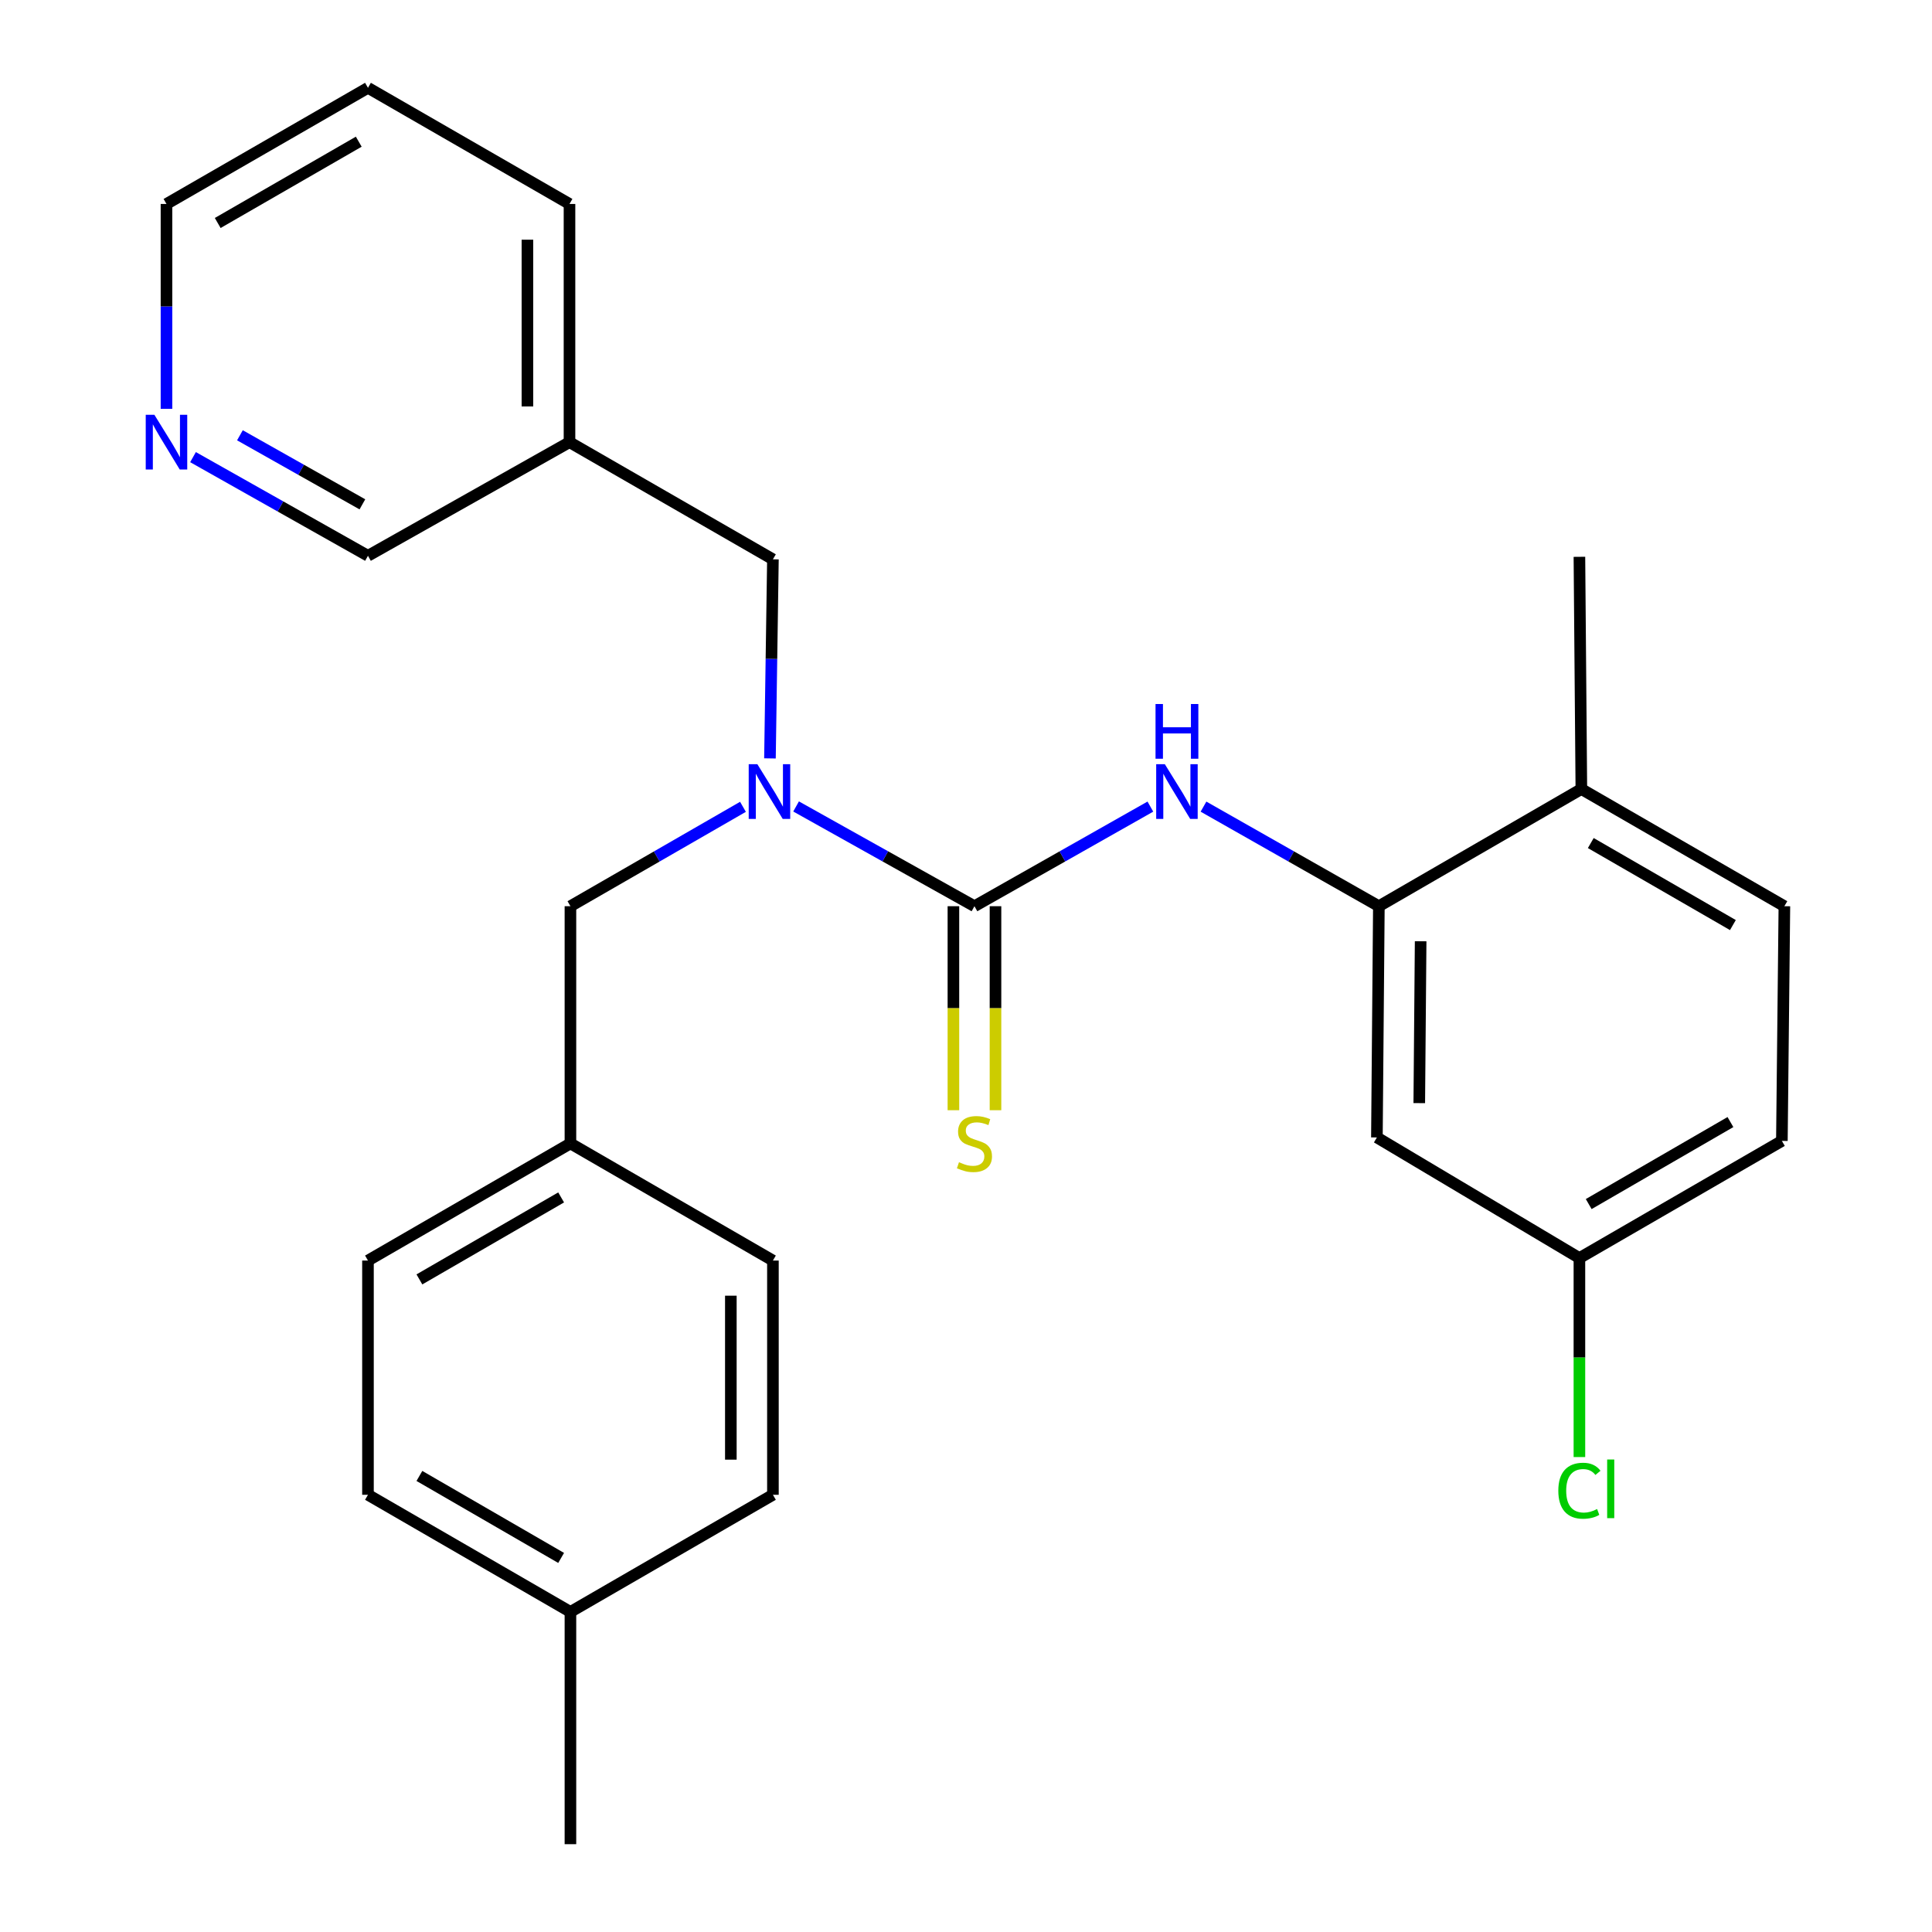 <?xml version='1.0' encoding='iso-8859-1'?>
<svg version='1.1' baseProfile='full'
              xmlns='http://www.w3.org/2000/svg'
                      xmlns:rdkit='http://www.rdkit.org/xml'
                      xmlns:xlink='http://www.w3.org/1999/xlink'
                  xml:space='preserve'
width='1000px' height='1000px' viewBox='0 0 1000 1000'>
<!-- END OF HEADER -->
<rect style='opacity:1.0;fill:#FFFFFF;stroke:none' width='1000' height='1000' x='0' y='0'> </rect>
<path class='bond-0' d='M 504.374,469.053 L 458.212,443.235' style='fill:none;fill-rule:evenodd;stroke:#000000;stroke-width:6px;stroke-linecap:butt;stroke-linejoin:miter;stroke-opacity:1' />
<path class='bond-0' d='M 458.212,443.235 L 412.051,417.417' style='fill:none;fill-rule:evenodd;stroke:#0000FF;stroke-width:6px;stroke-linecap:butt;stroke-linejoin:miter;stroke-opacity:1' />
<path class='bond-1' d='M 504.374,469.053 L 549.902,443.274' style='fill:none;fill-rule:evenodd;stroke:#000000;stroke-width:6px;stroke-linecap:butt;stroke-linejoin:miter;stroke-opacity:1' />
<path class='bond-1' d='M 549.902,443.274 L 595.43,417.496' style='fill:none;fill-rule:evenodd;stroke:#0000FF;stroke-width:6px;stroke-linecap:butt;stroke-linejoin:miter;stroke-opacity:1' />
<path class='bond-4' d='M 493.485,469.053 L 493.485,521.851' style='fill:none;fill-rule:evenodd;stroke:#000000;stroke-width:6px;stroke-linecap:butt;stroke-linejoin:miter;stroke-opacity:1' />
<path class='bond-4' d='M 493.485,521.851 L 493.485,574.649' style='fill:none;fill-rule:evenodd;stroke:#CCCC00;stroke-width:6px;stroke-linecap:butt;stroke-linejoin:miter;stroke-opacity:1' />
<path class='bond-4' d='M 515.262,469.053 L 515.262,521.851' style='fill:none;fill-rule:evenodd;stroke:#000000;stroke-width:6px;stroke-linecap:butt;stroke-linejoin:miter;stroke-opacity:1' />
<path class='bond-4' d='M 515.262,521.851 L 515.262,574.649' style='fill:none;fill-rule:evenodd;stroke:#CCCC00;stroke-width:6px;stroke-linecap:butt;stroke-linejoin:miter;stroke-opacity:1' />
<path class='bond-5' d='M 398.527,392.545 L 399.295,341.023' style='fill:none;fill-rule:evenodd;stroke:#0000FF;stroke-width:6px;stroke-linecap:butt;stroke-linejoin:miter;stroke-opacity:1' />
<path class='bond-5' d='M 399.295,341.023 L 400.062,289.502' style='fill:none;fill-rule:evenodd;stroke:#000000;stroke-width:6px;stroke-linecap:butt;stroke-linejoin:miter;stroke-opacity:1' />
<path class='bond-6' d='M 384.559,417.609 L 339.907,443.331' style='fill:none;fill-rule:evenodd;stroke:#0000FF;stroke-width:6px;stroke-linecap:butt;stroke-linejoin:miter;stroke-opacity:1' />
<path class='bond-6' d='M 339.907,443.331 L 295.254,469.053' style='fill:none;fill-rule:evenodd;stroke:#000000;stroke-width:6px;stroke-linecap:butt;stroke-linejoin:miter;stroke-opacity:1' />
<path class='bond-2' d='M 622.926,417.514 L 668.312,443.283' style='fill:none;fill-rule:evenodd;stroke:#0000FF;stroke-width:6px;stroke-linecap:butt;stroke-linejoin:miter;stroke-opacity:1' />
<path class='bond-2' d='M 668.312,443.283 L 713.699,469.053' style='fill:none;fill-rule:evenodd;stroke:#000000;stroke-width:6px;stroke-linecap:butt;stroke-linejoin:miter;stroke-opacity:1' />
<path class='bond-3' d='M 713.699,469.053 L 712.682,588.741' style='fill:none;fill-rule:evenodd;stroke:#000000;stroke-width:6px;stroke-linecap:butt;stroke-linejoin:miter;stroke-opacity:1' />
<path class='bond-3' d='M 735.322,487.191 L 734.611,570.973' style='fill:none;fill-rule:evenodd;stroke:#000000;stroke-width:6px;stroke-linecap:butt;stroke-linejoin:miter;stroke-opacity:1' />
<path class='bond-7' d='M 713.699,469.053 L 818.506,408.404' style='fill:none;fill-rule:evenodd;stroke:#000000;stroke-width:6px;stroke-linecap:butt;stroke-linejoin:miter;stroke-opacity:1' />
<path class='bond-11' d='M 712.682,588.741 L 817.502,651.168' style='fill:none;fill-rule:evenodd;stroke:#000000;stroke-width:6px;stroke-linecap:butt;stroke-linejoin:miter;stroke-opacity:1' />
<path class='bond-9' d='M 400.062,289.502 L 294.771,228.865' style='fill:none;fill-rule:evenodd;stroke:#000000;stroke-width:6px;stroke-linecap:butt;stroke-linejoin:miter;stroke-opacity:1' />
<path class='bond-12' d='M 295.254,469.053 L 295.254,591.838' style='fill:none;fill-rule:evenodd;stroke:#000000;stroke-width:6px;stroke-linecap:butt;stroke-linejoin:miter;stroke-opacity:1' />
<path class='bond-10' d='M 818.506,408.404 L 923.592,469.053' style='fill:none;fill-rule:evenodd;stroke:#000000;stroke-width:6px;stroke-linecap:butt;stroke-linejoin:miter;stroke-opacity:1' />
<path class='bond-10' d='M 823.384,436.362 L 896.944,478.816' style='fill:none;fill-rule:evenodd;stroke:#000000;stroke-width:6px;stroke-linecap:butt;stroke-linejoin:miter;stroke-opacity:1' />
<path class='bond-22' d='M 818.506,408.404 L 817.502,288.207' style='fill:none;fill-rule:evenodd;stroke:#000000;stroke-width:6px;stroke-linecap:butt;stroke-linejoin:miter;stroke-opacity:1' />
<path class='bond-8' d='M 99.905,236.609 L 145.182,262.142' style='fill:none;fill-rule:evenodd;stroke:#0000FF;stroke-width:6px;stroke-linecap:butt;stroke-linejoin:miter;stroke-opacity:1' />
<path class='bond-8' d='M 145.182,262.142 L 190.459,287.675' style='fill:none;fill-rule:evenodd;stroke:#000000;stroke-width:6px;stroke-linecap:butt;stroke-linejoin:miter;stroke-opacity:1' />
<path class='bond-8' d='M 124.185,225.3 L 155.879,243.173' style='fill:none;fill-rule:evenodd;stroke:#0000FF;stroke-width:6px;stroke-linecap:butt;stroke-linejoin:miter;stroke-opacity:1' />
<path class='bond-8' d='M 155.879,243.173 L 187.573,261.046' style='fill:none;fill-rule:evenodd;stroke:#000000;stroke-width:6px;stroke-linecap:butt;stroke-linejoin:miter;stroke-opacity:1' />
<path class='bond-28' d='M 86.171,211.623 L 86.171,158.597' style='fill:none;fill-rule:evenodd;stroke:#0000FF;stroke-width:6px;stroke-linecap:butt;stroke-linejoin:miter;stroke-opacity:1' />
<path class='bond-28' d='M 86.171,158.597 L 86.171,105.571' style='fill:none;fill-rule:evenodd;stroke:#000000;stroke-width:6px;stroke-linecap:butt;stroke-linejoin:miter;stroke-opacity:1' />
<path class='bond-20' d='M 294.771,228.865 L 190.459,287.675' style='fill:none;fill-rule:evenodd;stroke:#000000;stroke-width:6px;stroke-linecap:butt;stroke-linejoin:miter;stroke-opacity:1' />
<path class='bond-23' d='M 294.771,228.865 L 294.771,105.571' style='fill:none;fill-rule:evenodd;stroke:#000000;stroke-width:6px;stroke-linecap:butt;stroke-linejoin:miter;stroke-opacity:1' />
<path class='bond-23' d='M 272.994,210.371 L 272.994,124.065' style='fill:none;fill-rule:evenodd;stroke:#000000;stroke-width:6px;stroke-linecap:butt;stroke-linejoin:miter;stroke-opacity:1' />
<path class='bond-13' d='M 923.592,469.053 L 922.298,590.532' style='fill:none;fill-rule:evenodd;stroke:#000000;stroke-width:6px;stroke-linecap:butt;stroke-linejoin:miter;stroke-opacity:1' />
<path class='bond-14' d='M 817.502,651.168 L 817.502,702.669' style='fill:none;fill-rule:evenodd;stroke:#000000;stroke-width:6px;stroke-linecap:butt;stroke-linejoin:miter;stroke-opacity:1' />
<path class='bond-14' d='M 817.502,702.669 L 817.502,754.169' style='fill:none;fill-rule:evenodd;stroke:#00CC00;stroke-width:6px;stroke-linecap:butt;stroke-linejoin:miter;stroke-opacity:1' />
<path class='bond-26' d='M 817.502,651.168 L 922.298,590.532' style='fill:none;fill-rule:evenodd;stroke:#000000;stroke-width:6px;stroke-linecap:butt;stroke-linejoin:miter;stroke-opacity:1' />
<path class='bond-26' d='M 822.315,623.224 L 895.672,580.778' style='fill:none;fill-rule:evenodd;stroke:#000000;stroke-width:6px;stroke-linecap:butt;stroke-linejoin:miter;stroke-opacity:1' />
<path class='bond-16' d='M 295.254,591.838 L 400.062,652.463' style='fill:none;fill-rule:evenodd;stroke:#000000;stroke-width:6px;stroke-linecap:butt;stroke-linejoin:miter;stroke-opacity:1' />
<path class='bond-17' d='M 295.254,591.838 L 190.459,652.463' style='fill:none;fill-rule:evenodd;stroke:#000000;stroke-width:6px;stroke-linecap:butt;stroke-linejoin:miter;stroke-opacity:1' />
<path class='bond-17' d='M 290.44,619.782 L 217.083,662.219' style='fill:none;fill-rule:evenodd;stroke:#000000;stroke-width:6px;stroke-linecap:butt;stroke-linejoin:miter;stroke-opacity:1' />
<path class='bond-15' d='M 295.254,834.325 L 190.459,773.7' style='fill:none;fill-rule:evenodd;stroke:#000000;stroke-width:6px;stroke-linecap:butt;stroke-linejoin:miter;stroke-opacity:1' />
<path class='bond-15' d='M 290.44,806.381 L 217.083,763.944' style='fill:none;fill-rule:evenodd;stroke:#000000;stroke-width:6px;stroke-linecap:butt;stroke-linejoin:miter;stroke-opacity:1' />
<path class='bond-24' d='M 295.254,834.325 L 295.254,954.545' style='fill:none;fill-rule:evenodd;stroke:#000000;stroke-width:6px;stroke-linecap:butt;stroke-linejoin:miter;stroke-opacity:1' />
<path class='bond-27' d='M 295.254,834.325 L 400.062,773.7' style='fill:none;fill-rule:evenodd;stroke:#000000;stroke-width:6px;stroke-linecap:butt;stroke-linejoin:miter;stroke-opacity:1' />
<path class='bond-18' d='M 400.062,652.463 L 400.062,773.7' style='fill:none;fill-rule:evenodd;stroke:#000000;stroke-width:6px;stroke-linecap:butt;stroke-linejoin:miter;stroke-opacity:1' />
<path class='bond-18' d='M 378.285,670.648 L 378.285,755.514' style='fill:none;fill-rule:evenodd;stroke:#000000;stroke-width:6px;stroke-linecap:butt;stroke-linejoin:miter;stroke-opacity:1' />
<path class='bond-19' d='M 190.459,652.463 L 190.459,773.7' style='fill:none;fill-rule:evenodd;stroke:#000000;stroke-width:6px;stroke-linecap:butt;stroke-linejoin:miter;stroke-opacity:1' />
<path class='bond-21' d='M 86.171,105.571 L 190.459,45.455' style='fill:none;fill-rule:evenodd;stroke:#000000;stroke-width:6px;stroke-linecap:butt;stroke-linejoin:miter;stroke-opacity:1' />
<path class='bond-21' d='M 112.69,115.42 L 185.692,73.339' style='fill:none;fill-rule:evenodd;stroke:#000000;stroke-width:6px;stroke-linecap:butt;stroke-linejoin:miter;stroke-opacity:1' />
<path class='bond-25' d='M 294.771,105.571 L 190.459,45.455' style='fill:none;fill-rule:evenodd;stroke:#000000;stroke-width:6px;stroke-linecap:butt;stroke-linejoin:miter;stroke-opacity:1' />
<path  class='atom-1' d='M 392.012 395.55
L 401.292 410.55
Q 402.212 412.03, 403.692 414.71
Q 405.172 417.39, 405.252 417.55
L 405.252 395.55
L 409.012 395.55
L 409.012 423.87
L 405.132 423.87
L 395.172 407.47
Q 394.012 405.55, 392.772 403.35
Q 391.572 401.15, 391.212 400.47
L 391.212 423.87
L 387.532 423.87
L 387.532 395.55
L 392.012 395.55
' fill='#0000FF'/>
<path  class='atom-2' d='M 602.921 395.55
L 612.201 410.55
Q 613.121 412.03, 614.601 414.71
Q 616.081 417.39, 616.161 417.55
L 616.161 395.55
L 619.921 395.55
L 619.921 423.87
L 616.041 423.87
L 606.081 407.47
Q 604.921 405.55, 603.681 403.35
Q 602.481 401.15, 602.121 400.47
L 602.121 423.87
L 598.441 423.87
L 598.441 395.55
L 602.921 395.55
' fill='#0000FF'/>
<path  class='atom-2' d='M 598.101 364.398
L 601.941 364.398
L 601.941 376.438
L 616.421 376.438
L 616.421 364.398
L 620.261 364.398
L 620.261 392.718
L 616.421 392.718
L 616.421 379.638
L 601.941 379.638
L 601.941 392.718
L 598.101 392.718
L 598.101 364.398
' fill='#0000FF'/>
<path  class='atom-5' d='M 496.374 601.558
Q 496.694 601.678, 498.014 602.238
Q 499.334 602.798, 500.774 603.158
Q 502.254 603.478, 503.694 603.478
Q 506.374 603.478, 507.934 602.198
Q 509.494 600.878, 509.494 598.598
Q 509.494 597.038, 508.694 596.078
Q 507.934 595.118, 506.734 594.598
Q 505.534 594.078, 503.534 593.478
Q 501.014 592.718, 499.494 591.998
Q 498.014 591.278, 496.934 589.758
Q 495.894 588.238, 495.894 585.678
Q 495.894 582.118, 498.294 579.918
Q 500.734 577.718, 505.534 577.718
Q 508.814 577.718, 512.534 579.278
L 511.614 582.358
Q 508.214 580.958, 505.654 580.958
Q 502.894 580.958, 501.374 582.118
Q 499.854 583.238, 499.894 585.198
Q 499.894 586.718, 500.654 587.638
Q 501.454 588.558, 502.574 589.078
Q 503.734 589.598, 505.654 590.198
Q 508.214 590.998, 509.734 591.798
Q 511.254 592.598, 512.334 594.238
Q 513.454 595.838, 513.454 598.598
Q 513.454 602.518, 510.814 604.638
Q 508.214 606.718, 503.854 606.718
Q 501.334 606.718, 499.414 606.158
Q 497.534 605.638, 495.294 604.718
L 496.374 601.558
' fill='#CCCC00'/>
<path  class='atom-9' d='M 79.912 214.705
L 89.192 229.705
Q 90.112 231.185, 91.591 233.865
Q 93.072 236.545, 93.151 236.705
L 93.151 214.705
L 96.912 214.705
L 96.912 243.025
L 93.031 243.025
L 83.072 226.625
Q 81.912 224.705, 80.671 222.505
Q 79.472 220.305, 79.112 219.625
L 79.112 243.025
L 75.431 243.025
L 75.431 214.705
L 79.912 214.705
' fill='#0000FF'/>
<path  class='atom-15' d='M 806.582 771.595
Q 806.582 764.555, 809.862 760.875
Q 813.182 757.155, 819.462 757.155
Q 825.302 757.155, 828.422 761.275
L 825.782 763.435
Q 823.502 760.435, 819.462 760.435
Q 815.182 760.435, 812.902 763.315
Q 810.662 766.155, 810.662 771.595
Q 810.662 777.195, 812.982 780.075
Q 815.342 782.955, 819.902 782.955
Q 823.022 782.955, 826.662 781.075
L 827.782 784.075
Q 826.302 785.035, 824.062 785.595
Q 821.822 786.155, 819.342 786.155
Q 813.182 786.155, 809.862 782.395
Q 806.582 778.635, 806.582 771.595
' fill='#00CC00'/>
<path  class='atom-15' d='M 831.862 755.435
L 835.542 755.435
L 835.542 785.795
L 831.862 785.795
L 831.862 755.435
' fill='#00CC00'/>
</svg>

